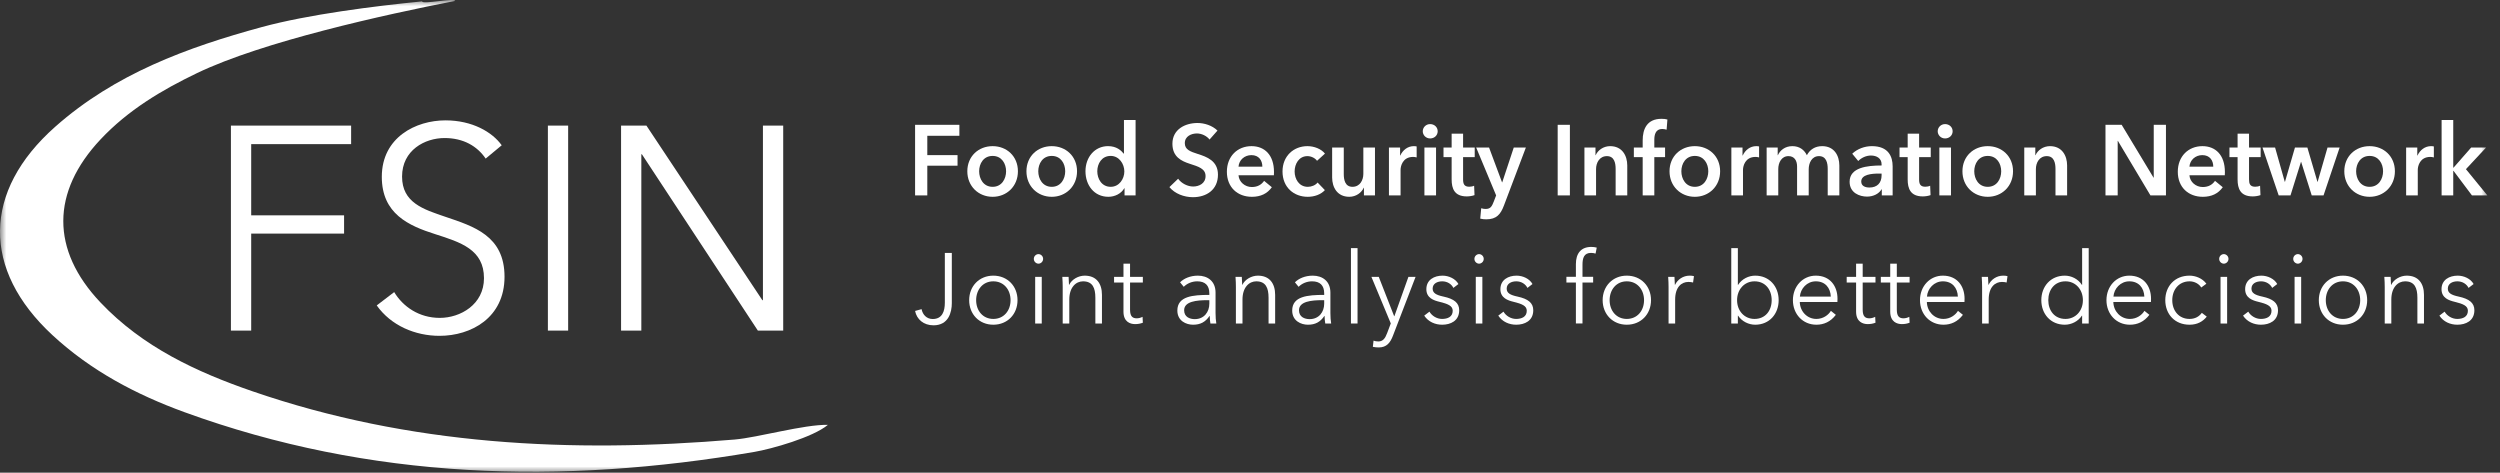 <svg width="201" height="38" viewBox="0 0 201 38" fill="none" xmlns="http://www.w3.org/2000/svg"><rect x="0" y="0" width="201" height="38" fill="#333333" stroke="none"/><g clip-path="url(#clip0_412_226)"><mask id="mask0_412_226" style="mask-type:luminance" maskUnits="userSpaceOnUse" x="0" y="0" width="201" height="38"><path d="M200.059 0H0V38H200.059V0Z" fill="white"/></mask><g mask="url(#mask0_412_226)"><path d="M73.573 25C73.705 25.674 74.258 26.155 75.053 26.155C76.261 26.155 76.526 25.112 76.526 24.375V20.334H75.965V24.335C75.965 25.016 75.762 25.649 74.991 25.649C74.5 25.649 74.181 25.297 74.095 24.856L73.573 25Z" fill="white"/><path d="M81.809 24.134C81.809 23.004 80.999 22.162 79.862 22.162C78.731 22.162 77.921 23.004 77.921 24.134C77.921 25.265 78.731 26.107 79.862 26.107C80.999 26.107 81.809 25.265 81.809 24.134ZM81.249 24.134C81.249 24.976 80.711 25.642 79.862 25.642C79.019 25.642 78.482 24.976 78.482 24.134C78.482 23.293 79.019 22.619 79.862 22.619C80.711 22.619 81.249 23.293 81.249 24.134Z" fill="white"/><path d="M83.757 22.258H83.228V26.01H83.757V22.258ZM83.867 20.814C83.867 20.59 83.68 20.43 83.493 20.43C83.306 20.43 83.119 20.59 83.119 20.814C83.119 21.039 83.306 21.199 83.493 21.199C83.68 21.199 83.867 21.039 83.867 20.814Z" fill="white"/><path d="M85.41 22.258C85.433 22.515 85.441 22.884 85.441 23.084V26.011H85.971V24.086C85.971 23.084 86.516 22.619 87.077 22.619C87.841 22.619 88.067 23.148 88.067 23.934V26.011H88.597V23.71C88.597 22.779 88.137 22.162 87.21 22.162C86.695 22.162 86.166 22.467 85.963 22.9H85.947C85.947 22.739 85.932 22.459 85.916 22.258H85.41Z" fill="white"/><path d="M91.885 22.258H90.856V21.199H90.327V22.258H89.571V22.715H90.327V25.056C90.327 25.881 90.872 26.058 91.262 26.058C91.503 26.058 91.698 26.018 91.885 25.946L91.862 25.473C91.722 25.545 91.55 25.593 91.402 25.593C91.082 25.593 90.856 25.465 90.856 24.903V22.715H91.885V22.258Z" fill="white"/><path d="M97.231 23.71C95.898 23.71 94.659 23.814 94.659 24.968C94.659 25.802 95.368 26.107 95.922 26.107C96.506 26.107 96.911 25.898 97.247 25.401H97.262C97.262 25.602 97.285 25.826 97.317 26.011H97.792C97.753 25.802 97.73 25.457 97.73 25.169V23.525C97.73 22.611 97.098 22.162 96.311 22.162C95.688 22.162 95.174 22.395 94.878 22.699L95.174 23.06C95.431 22.796 95.828 22.619 96.257 22.619C96.888 22.619 97.231 22.94 97.231 23.589V23.71ZM97.231 24.134V24.415C97.231 25.08 96.81 25.658 96.062 25.658C95.649 25.658 95.205 25.481 95.205 24.944C95.205 24.231 96.21 24.134 97.075 24.134H97.231Z" fill="white"/><path d="M99.335 22.258C99.358 22.515 99.366 22.884 99.366 23.084V26.011H99.896V24.086C99.896 23.084 100.442 22.619 101.003 22.619C101.766 22.619 101.992 23.148 101.992 23.934V26.011H102.522V23.71C102.522 22.779 102.062 22.162 101.135 22.162C100.621 22.162 100.091 22.467 99.888 22.9H99.873C99.873 22.739 99.857 22.459 99.841 22.258H99.335Z" fill="white"/><path d="M106.465 23.71C105.133 23.71 103.893 23.814 103.893 24.968C103.893 25.802 104.603 26.107 105.156 26.107C105.74 26.107 106.146 25.898 106.481 25.401H106.496C106.496 25.602 106.52 25.826 106.551 26.011H107.026C106.987 25.802 106.964 25.457 106.964 25.169V23.525C106.964 22.611 106.333 22.162 105.546 22.162C104.922 22.162 104.408 22.395 104.112 22.699L104.408 23.06C104.665 22.796 105.063 22.619 105.491 22.619C106.122 22.619 106.465 22.94 106.465 23.589V23.71ZM106.465 24.134V24.415C106.465 25.08 106.044 25.658 105.296 25.658C104.883 25.658 104.439 25.481 104.439 24.944C104.439 24.231 105.444 24.134 106.309 24.134H106.465Z" fill="white"/><path d="M109.146 19.949H108.616V26.01H109.146V19.949Z" fill="white"/><path d="M110.852 22.258H110.26L111.819 26.002L111.523 26.788C111.366 27.213 111.18 27.453 110.821 27.453C110.681 27.453 110.548 27.429 110.432 27.389L110.377 27.886C110.533 27.918 110.697 27.934 110.852 27.934C111.484 27.934 111.78 27.558 111.998 26.98L113.813 22.258H113.237L112.107 25.425H112.091L110.852 22.258Z" fill="white"/><path d="M117.258 22.836C117.024 22.411 116.486 22.162 115.98 22.162C115.317 22.162 114.679 22.491 114.679 23.253C114.679 23.966 115.294 24.159 115.723 24.263C116.416 24.431 116.798 24.591 116.798 24.984C116.798 25.473 116.393 25.642 115.941 25.642C115.512 25.642 115.115 25.385 114.928 25.056L114.507 25.377C114.842 25.882 115.395 26.107 115.949 26.107C116.619 26.107 117.32 25.802 117.32 24.944C117.32 24.359 116.915 24.03 116.058 23.846C115.458 23.718 115.185 23.557 115.185 23.204C115.185 22.788 115.575 22.619 115.956 22.619C116.362 22.619 116.697 22.836 116.853 23.148L117.258 22.836Z" fill="white"/><path d="M119.182 22.258H118.653V26.01H119.182V22.258ZM119.292 20.814C119.292 20.59 119.104 20.43 118.918 20.43C118.731 20.43 118.543 20.59 118.543 20.814C118.543 21.039 118.731 21.199 118.918 21.199C119.104 21.199 119.292 21.039 119.292 20.814Z" fill="white"/><path d="M123.211 22.836C122.978 22.411 122.44 22.162 121.933 22.162C121.271 22.162 120.632 22.491 120.632 23.253C120.632 23.966 121.248 24.159 121.676 24.263C122.37 24.431 122.752 24.591 122.752 24.984C122.752 25.473 122.347 25.642 121.894 25.642C121.466 25.642 121.068 25.385 120.881 25.056L120.461 25.377C120.796 25.882 121.349 26.107 121.902 26.107C122.572 26.107 123.274 25.802 123.274 24.944C123.274 24.359 122.868 24.03 122.011 23.846C121.411 23.718 121.138 23.557 121.138 23.204C121.138 22.788 121.528 22.619 121.91 22.619C122.315 22.619 122.65 22.836 122.806 23.148L123.211 22.836Z" fill="white"/><path d="M128.089 22.257H127.232V21.295C127.232 20.749 127.349 20.333 127.918 20.333C128.058 20.333 128.175 20.357 128.284 20.389L128.378 19.908C128.245 19.868 128.074 19.852 127.941 19.852C127.107 19.852 126.702 20.381 126.702 21.231V22.257H125.939V22.714H126.702V26.009H127.232V22.714H128.089V22.257Z" fill="white"/><path d="M132.742 24.134C132.742 23.004 131.931 22.162 130.793 22.162C129.664 22.162 128.853 23.004 128.853 24.134C128.853 25.265 129.664 26.107 130.793 26.107C131.931 26.107 132.742 25.265 132.742 24.134ZM132.181 24.134C132.181 24.976 131.643 25.642 130.793 25.642C129.952 25.642 129.414 24.976 129.414 24.134C129.414 23.293 129.952 22.619 130.793 22.619C131.643 22.619 132.181 23.293 132.181 24.134Z" fill="white"/><path d="M134.152 23.084V26.011H134.682V24.086C134.682 23.084 135.188 22.667 135.749 22.667C135.89 22.667 136.061 22.691 136.123 22.715L136.194 22.202C136.085 22.17 135.975 22.162 135.843 22.162C135.329 22.162 134.877 22.467 134.674 22.9H134.658C134.658 22.739 134.643 22.459 134.627 22.258H134.121C134.144 22.515 134.152 22.884 134.152 23.084Z" fill="white"/><path d="M139.739 25.377C140.051 25.85 140.596 26.107 141.119 26.107C142.256 26.107 143.004 25.241 143.004 24.134C143.004 23.028 142.256 22.162 141.119 22.162C140.596 22.162 140.051 22.419 139.739 22.908H139.724V19.949H139.194V26.01H139.724V25.377H139.739ZM142.443 24.134C142.443 24.968 141.945 25.642 141.064 25.642C140.246 25.642 139.661 24.992 139.661 24.134C139.661 23.276 140.246 22.619 141.064 22.619C141.945 22.619 142.443 23.3 142.443 24.134Z" fill="white"/><path d="M144.711 23.846C144.758 23.204 145.28 22.619 145.989 22.619C146.745 22.619 147.166 23.14 147.197 23.846H144.711ZM147.735 24.022C147.735 22.996 147.134 22.162 145.989 22.162C144.952 22.162 144.15 23.004 144.15 24.134C144.15 25.265 144.952 26.107 146.036 26.107C146.636 26.107 147.173 25.874 147.602 25.313L147.204 24.992C147.002 25.329 146.581 25.642 146.036 25.642C145.288 25.642 144.719 25.032 144.703 24.279H147.727C147.735 24.183 147.735 24.094 147.735 24.022Z" fill="white"/><path d="M150.789 22.258H149.76V21.199H149.23V22.258H148.474V22.715H149.23V25.056C149.23 25.881 149.776 26.058 150.165 26.058C150.407 26.058 150.602 26.018 150.789 25.946L150.765 25.473C150.625 25.545 150.453 25.593 150.305 25.593C149.986 25.593 149.76 25.465 149.76 24.903V22.715H150.789V22.258Z" fill="white"/><path d="M153.532 22.258H152.504V21.199H151.974V22.258H151.218V22.715H151.974V25.056C151.974 25.881 152.519 26.058 152.909 26.058C153.15 26.058 153.345 26.018 153.532 25.946L153.509 25.473C153.369 25.545 153.197 25.593 153.049 25.593C152.73 25.593 152.504 25.465 152.504 24.903V22.715H153.532V22.258Z" fill="white"/><path d="M154.928 23.846C154.974 23.204 155.497 22.619 156.206 22.619C156.962 22.619 157.382 23.14 157.413 23.846H154.928ZM157.951 24.022C157.951 22.996 157.351 22.162 156.206 22.162C155.169 22.162 154.367 23.004 154.367 24.134C154.367 25.265 155.169 26.107 156.253 26.107C156.852 26.107 157.39 25.874 157.819 25.313L157.421 24.992C157.219 25.329 156.798 25.642 156.253 25.642C155.504 25.642 154.936 25.032 154.92 24.279H157.943C157.951 24.183 157.951 24.094 157.951 24.022Z" fill="white"/><path d="M159.361 23.084V26.011H159.891V24.086C159.891 23.084 160.397 22.667 160.959 22.667C161.099 22.667 161.27 22.691 161.333 22.715L161.403 22.202C161.294 22.17 161.185 22.162 161.052 22.162C160.538 22.162 160.086 22.467 159.883 22.9H159.868C159.868 22.739 159.852 22.459 159.836 22.258H159.33C159.353 22.515 159.361 22.884 159.361 23.084Z" fill="white"/><path d="M167.387 25.377H167.403V26.01H167.932V19.949H167.403V22.908H167.387C167.075 22.419 166.53 22.162 166.008 22.162C164.87 22.162 164.122 23.028 164.122 24.134C164.122 25.241 164.87 26.107 166.008 26.107C166.53 26.107 167.075 25.85 167.387 25.377ZM164.683 24.134C164.683 23.3 165.182 22.619 166.062 22.619C166.88 22.619 167.465 23.276 167.465 24.134C167.465 24.992 166.88 25.642 166.062 25.642C165.182 25.642 164.683 24.968 164.683 24.134Z" fill="white"/><path d="M169.92 23.846C169.966 23.204 170.489 22.619 171.198 22.619C171.953 22.619 172.374 23.14 172.406 23.846H169.92ZM172.943 24.022C172.943 22.996 172.343 22.162 171.198 22.162C170.161 22.162 169.359 23.004 169.359 24.134C169.359 25.265 170.161 26.107 171.244 26.107C171.845 26.107 172.382 25.874 172.811 25.313L172.413 24.992C172.211 25.329 171.79 25.642 171.244 25.642C170.496 25.642 169.928 25.032 169.912 24.279H172.935C172.943 24.183 172.943 24.094 172.943 24.022Z" fill="white"/><path d="M177.393 22.812C177.081 22.379 176.528 22.162 176.037 22.162C174.86 22.162 174.089 23.004 174.089 24.134C174.089 25.265 174.86 26.107 176.037 26.107C176.668 26.107 177.112 25.85 177.424 25.457L177.027 25.153C176.816 25.441 176.497 25.642 176.037 25.642C175.187 25.642 174.65 24.984 174.65 24.134C174.65 23.277 175.195 22.619 176.045 22.619C176.442 22.619 176.808 22.828 176.98 23.116L177.393 22.812Z" fill="white"/><path d="M179.061 22.258H178.531V26.01H179.061V22.258ZM179.17 20.814C179.17 20.59 178.983 20.43 178.796 20.43C178.609 20.43 178.422 20.59 178.422 20.814C178.422 21.039 178.609 21.199 178.796 21.199C178.983 21.199 179.17 21.039 179.17 20.814Z" fill="white"/><path d="M183.09 22.836C182.856 22.411 182.318 22.162 181.812 22.162C181.15 22.162 180.51 22.491 180.51 23.253C180.51 23.966 181.126 24.159 181.555 24.263C182.248 24.431 182.63 24.591 182.63 24.984C182.63 25.473 182.225 25.642 181.773 25.642C181.344 25.642 180.947 25.385 180.76 25.056L180.339 25.377C180.674 25.882 181.227 26.107 181.781 26.107C182.451 26.107 183.152 25.802 183.152 24.944C183.152 24.359 182.747 24.03 181.89 23.846C181.29 23.718 181.017 23.557 181.017 23.204C181.017 22.788 181.407 22.619 181.788 22.619C182.194 22.619 182.529 22.836 182.685 23.148L183.09 22.836Z" fill="white"/><path d="M185.014 22.258H184.484V26.01H185.014V22.258ZM185.123 20.814C185.123 20.59 184.936 20.43 184.749 20.43C184.562 20.43 184.375 20.59 184.375 20.814C184.375 21.039 184.562 21.199 184.749 21.199C184.936 21.199 185.123 21.039 185.123 20.814Z" fill="white"/><path d="M190.321 24.134C190.321 23.004 189.511 22.162 188.373 22.162C187.243 22.162 186.433 23.004 186.433 24.134C186.433 25.265 187.243 26.107 188.373 26.107C189.511 26.107 190.321 25.265 190.321 24.134ZM189.76 24.134C189.76 24.976 189.222 25.642 188.373 25.642C187.531 25.642 186.994 24.976 186.994 24.134C186.994 23.293 187.531 22.619 188.373 22.619C189.222 22.619 189.76 23.293 189.76 24.134Z" fill="white"/><path d="M191.7 22.258C191.724 22.515 191.732 22.884 191.732 23.084V26.011H192.262V24.086C192.262 23.084 192.807 22.619 193.368 22.619C194.132 22.619 194.358 23.148 194.358 23.934V26.011H194.888V23.71C194.888 22.779 194.428 22.162 193.501 22.162C192.986 22.162 192.456 22.467 192.254 22.9H192.238C192.238 22.739 192.223 22.459 192.207 22.258H191.7Z" fill="white"/><path d="M198.878 22.836C198.644 22.411 198.106 22.162 197.6 22.162C196.937 22.162 196.298 22.491 196.298 23.253C196.298 23.966 196.914 24.159 197.343 24.263C198.036 24.431 198.418 24.591 198.418 24.984C198.418 25.473 198.013 25.642 197.561 25.642C197.132 25.642 196.734 25.385 196.548 25.056L196.127 25.377C196.462 25.882 197.015 26.107 197.568 26.107C198.239 26.107 198.94 25.802 198.94 24.944C198.94 24.359 198.535 24.03 197.678 23.846C197.077 23.718 196.805 23.557 196.805 23.204C196.805 22.788 197.194 22.619 197.576 22.619C197.981 22.619 198.317 22.836 198.472 23.148L198.878 22.836Z" fill="white"/><path d="M73.573 15.711H74.555V13.322H76.986V12.472H74.555V10.917H77.134V10.035H73.573V15.711Z" fill="white"/><path d="M77.773 13.771C77.773 14.981 78.677 15.823 79.807 15.823C80.937 15.823 81.841 14.981 81.841 13.771C81.841 12.56 80.937 11.75 79.807 11.75C78.677 11.75 77.773 12.56 77.773 13.771ZM78.723 13.771C78.723 13.169 79.066 12.536 79.807 12.536C80.547 12.536 80.89 13.169 80.89 13.771C80.89 14.372 80.547 15.021 79.807 15.021C79.066 15.021 78.723 14.372 78.723 13.771Z" fill="white"/><path d="M82.526 13.771C82.526 14.981 83.43 15.823 84.56 15.823C85.69 15.823 86.594 14.981 86.594 13.771C86.594 12.56 85.69 11.75 84.56 11.75C83.43 11.75 82.526 12.56 82.526 13.771ZM83.477 13.771C83.477 13.169 83.82 12.536 84.56 12.536C85.3 12.536 85.643 13.169 85.643 13.771C85.643 14.372 85.3 15.021 84.56 15.021C83.82 15.021 83.477 14.372 83.477 13.771Z" fill="white"/><path d="M91.301 9.648H90.366V12.35H90.342C90.147 12.102 89.774 11.749 89.088 11.749C88.02 11.749 87.272 12.631 87.272 13.77C87.272 14.892 87.973 15.822 89.111 15.822C89.633 15.822 90.14 15.573 90.397 15.132H90.413V15.71H91.301V9.648ZM88.222 13.77C88.222 13.168 88.573 12.535 89.298 12.535C89.984 12.535 90.397 13.184 90.397 13.785C90.397 14.387 89.984 15.02 89.298 15.02C88.573 15.02 88.222 14.371 88.222 13.77Z" fill="white"/><path d="M97.885 10.498C97.465 10.089 96.834 9.889 96.28 9.889C95.283 9.889 94.262 10.402 94.262 11.556C94.262 12.615 94.987 12.951 95.657 13.168C96.35 13.392 96.927 13.561 96.927 14.154C96.927 14.763 96.389 14.996 95.93 14.996C95.493 14.996 94.995 14.755 94.722 14.37L94.02 15.044C94.457 15.573 95.197 15.854 95.914 15.854C96.997 15.854 97.924 15.26 97.924 14.042C97.924 12.927 97.02 12.607 96.311 12.382C95.688 12.182 95.259 12.029 95.259 11.508C95.259 10.955 95.782 10.73 96.233 10.73C96.623 10.73 97.036 10.939 97.247 11.22L97.885 10.498Z" fill="white"/><path d="M99.576 13.402C99.615 12.864 100.059 12.472 100.613 12.472C101.221 12.472 101.493 12.905 101.493 13.402H99.576ZM102.429 13.835C102.429 12.448 101.665 11.75 100.621 11.75C99.491 11.75 98.641 12.568 98.641 13.81C98.641 15.061 99.498 15.823 100.652 15.823C101.361 15.823 101.891 15.566 102.257 15.053L101.634 14.54C101.423 14.845 101.111 15.037 100.644 15.037C100.099 15.037 99.615 14.636 99.576 14.091H102.421C102.429 14.003 102.429 13.923 102.429 13.835Z" fill="white"/><path d="M106.527 12.351C106.231 11.975 105.663 11.75 105.117 11.75C104.018 11.75 103.114 12.536 103.114 13.787C103.114 15.069 104.034 15.823 105.14 15.823C105.694 15.823 106.208 15.63 106.52 15.286L105.935 14.676C105.756 14.901 105.436 15.021 105.148 15.021C104.439 15.021 104.088 14.388 104.088 13.787C104.088 13.185 104.431 12.552 105.117 12.552C105.421 12.552 105.74 12.712 105.889 12.929L106.527 12.351Z" fill="white"/><path d="M110.548 11.861H109.613V13.978C109.613 14.491 109.333 15.02 108.74 15.02C108.14 15.02 108.039 14.451 108.039 13.994V11.861H107.104V14.267C107.104 15.052 107.509 15.822 108.483 15.822C109.037 15.822 109.481 15.477 109.644 15.092H109.66V15.71H110.548V11.861Z" fill="white"/><path d="M111.671 15.711H112.606V13.65C112.606 13.37 112.769 12.616 113.611 12.616C113.697 12.616 113.774 12.624 113.899 12.656V11.774C113.837 11.758 113.743 11.75 113.673 11.75C113.182 11.75 112.785 12.063 112.582 12.504H112.567V11.862H111.671V15.711Z" fill="white"/><path d="M114.523 15.709H115.458V11.861H114.523V15.709ZM114.39 10.554C114.39 10.858 114.639 11.131 114.982 11.131C115.325 11.131 115.59 10.883 115.59 10.554C115.59 10.225 115.325 9.977 114.982 9.977C114.639 9.977 114.39 10.249 114.39 10.554Z" fill="white"/><path d="M116.712 12.632V14.428C116.712 15.166 116.938 15.791 117.928 15.791C118.138 15.791 118.388 15.751 118.551 15.687L118.52 14.933C118.411 14.989 118.247 15.013 118.123 15.013C117.71 15.013 117.632 14.765 117.632 14.42V12.632H118.567V11.862H117.632V10.748H116.712V11.862H116.058V12.632H116.712Z" fill="white"/><path d="M120.289 15.71L120.102 16.199C119.946 16.6 119.837 16.8 119.44 16.8C119.338 16.8 119.214 16.784 119.089 16.744L119.011 17.578C119.175 17.618 119.338 17.634 119.494 17.634C120.32 17.634 120.647 17.233 120.912 16.536L122.681 11.861H121.707L120.78 14.659H120.764L119.72 11.861H118.684L120.289 15.71Z" fill="white"/><path d="M126.219 10.035H125.237V15.711H126.219V10.035Z" fill="white"/><path d="M127.388 15.711H128.323V13.594C128.323 13.081 128.604 12.552 129.196 12.552C129.796 12.552 129.897 13.121 129.897 13.578V15.711H130.832V13.305C130.832 12.52 130.427 11.75 129.453 11.75C128.9 11.75 128.456 12.095 128.292 12.479H128.277V11.862H127.388V15.711Z" fill="white"/><path d="M132.071 15.71H133.007V12.632H133.872V11.862H133.007V11.236C133.007 10.851 133.1 10.37 133.638 10.37C133.77 10.37 133.895 10.395 133.996 10.427L134.059 9.609C133.918 9.569 133.786 9.553 133.583 9.553C132.422 9.553 132.071 10.37 132.071 11.292V11.862H131.362V12.632H132.071V15.71Z" fill="white"/><path d="M134.23 13.771C134.23 14.981 135.134 15.823 136.264 15.823C137.394 15.823 138.298 14.981 138.298 13.771C138.298 12.56 137.394 11.75 136.264 11.75C135.134 11.75 134.23 12.56 134.23 13.771ZM135.181 13.771C135.181 13.169 135.523 12.536 136.264 12.536C137.004 12.536 137.347 13.169 137.347 13.771C137.347 14.372 137.004 15.021 136.264 15.021C135.523 15.021 135.181 14.372 135.181 13.771Z" fill="white"/><path d="M139.202 15.711H140.137V13.65C140.137 13.37 140.3 12.616 141.142 12.616C141.228 12.616 141.306 12.624 141.43 12.656V11.774C141.368 11.758 141.274 11.75 141.204 11.75C140.713 11.75 140.316 12.063 140.114 12.504H140.098V11.862H139.202V15.711Z" fill="white"/><path d="M146.503 11.75C145.942 11.75 145.521 12.015 145.272 12.479C145.062 12.047 144.68 11.75 144.103 11.75C143.503 11.75 143.106 12.103 142.942 12.479H142.927V11.862H142.038V15.711H142.973V13.594C142.973 13.081 143.23 12.552 143.791 12.552C144.267 12.552 144.485 12.912 144.485 13.386V15.711H145.42V13.61C145.42 13.113 145.662 12.552 146.246 12.552C146.846 12.552 146.948 13.121 146.948 13.578V15.711H147.883V13.305C147.883 12.52 147.477 11.75 146.503 11.75Z" fill="white"/><path d="M151.296 15.711H152.168V13.37C152.168 12.6 151.841 11.75 150.501 11.75C149.932 11.75 149.34 11.958 148.919 12.359L149.402 12.945C149.644 12.696 150.026 12.504 150.423 12.504C150.891 12.504 151.28 12.736 151.28 13.209V13.305C150.111 13.305 148.709 13.466 148.709 14.612C148.709 15.51 149.511 15.807 150.111 15.807C150.641 15.807 151.085 15.558 151.272 15.222H151.296V15.711ZM151.28 14.091C151.28 14.7 150.937 15.077 150.298 15.077C149.979 15.077 149.644 14.965 149.644 14.596C149.644 14.027 150.478 13.955 151.07 13.955H151.28V14.091Z" fill="white"/><path d="M153.377 12.632V14.428C153.377 15.166 153.603 15.791 154.593 15.791C154.803 15.791 155.052 15.751 155.216 15.687L155.185 14.933C155.076 14.989 154.912 15.013 154.787 15.013C154.375 15.013 154.296 14.765 154.296 14.42V12.632H155.232V11.862H154.296V10.748H153.377V11.862H152.722V12.632H153.377Z" fill="white"/><path d="M155.924 15.709H156.859V11.861H155.924V15.709ZM155.792 10.554C155.792 10.858 156.041 11.131 156.384 11.131C156.727 11.131 156.992 10.883 156.992 10.554C156.992 10.225 156.727 9.977 156.384 9.977C156.041 9.977 155.792 10.249 155.792 10.554Z" fill="white"/><path d="M157.78 13.771C157.78 14.981 158.683 15.823 159.814 15.823C160.944 15.823 161.848 14.981 161.848 13.771C161.848 12.56 160.944 11.75 159.814 11.75C158.683 11.75 157.78 12.56 157.78 13.771ZM158.73 13.771C158.73 13.169 159.073 12.536 159.814 12.536C160.554 12.536 160.897 13.169 160.897 13.771C160.897 14.372 160.554 15.021 159.814 15.021C159.073 15.021 158.73 14.372 158.73 13.771Z" fill="white"/><path d="M162.751 15.711H163.686V13.594C163.686 13.081 163.967 12.552 164.559 12.552C165.159 12.552 165.261 13.121 165.261 13.578V15.711H166.196V13.305C166.196 12.52 165.79 11.75 164.816 11.75C164.263 11.75 163.819 12.095 163.655 12.479H163.639V11.862H162.751V15.711Z" fill="white"/><path d="M169.281 15.711H170.262V11.326H170.278L172.896 15.711H174.143V10.035H173.161V14.284H173.145L170.582 10.035H169.281V15.711Z" fill="white"/><path d="M176.03 13.402C176.069 12.864 176.513 12.472 177.066 12.472C177.674 12.472 177.947 12.905 177.947 13.402H176.03ZM178.882 13.835C178.882 12.448 178.118 11.75 177.074 11.75C175.944 11.75 175.095 12.568 175.095 13.81C175.095 15.061 175.952 15.823 177.105 15.823C177.814 15.823 178.344 15.566 178.711 15.053L178.087 14.54C177.877 14.845 177.565 15.037 177.097 15.037C176.552 15.037 176.069 14.636 176.03 14.091H178.874C178.882 14.003 178.882 13.923 178.882 13.835Z" fill="white"/><path d="M179.902 12.632V14.428C179.902 15.166 180.128 15.791 181.118 15.791C181.328 15.791 181.578 15.751 181.741 15.687L181.71 14.933C181.601 14.989 181.437 15.013 181.313 15.013C180.899 15.013 180.822 14.765 180.822 14.42V12.632H181.757V11.862H180.822V10.748H179.902V11.862H179.248V12.632H179.902Z" fill="white"/><path d="M183.206 15.71H184.156L184.998 13.016H185.013L185.863 15.71H186.813L188.107 11.861H187.133L186.338 14.619H186.322L185.512 11.861H184.515L183.712 14.619H183.697L182.917 11.861H181.904L183.206 15.71Z" fill="white"/><path d="M188.482 13.771C188.482 14.981 189.386 15.823 190.516 15.823C191.645 15.823 192.55 14.981 192.55 13.771C192.55 12.56 191.645 11.75 190.516 11.75C189.386 11.75 188.482 12.56 188.482 13.771ZM189.432 13.771C189.432 13.169 189.775 12.536 190.516 12.536C191.256 12.536 191.599 13.169 191.599 13.771C191.599 14.372 191.256 15.021 190.516 15.021C189.775 15.021 189.432 14.372 189.432 13.771Z" fill="white"/><path d="M193.453 15.711H194.389V13.65C194.389 13.37 194.552 12.616 195.394 12.616C195.479 12.616 195.557 12.624 195.682 12.656V11.774C195.619 11.758 195.526 11.75 195.456 11.75C194.965 11.75 194.568 12.063 194.365 12.504H194.349V11.862H193.453V15.711Z" fill="white"/><path d="M196.305 15.71H197.241V13.737H197.264L198.744 15.71H199.984L198.261 13.601L199.882 11.861H198.682L197.264 13.481H197.241V9.648H196.305V15.71Z" fill="white"/><path fill-rule="evenodd" clip-rule="evenodd" d="M36.589 0.075C30.908 1.185 21.124 3.341 15.846 5.875C12.995 7.245 10.296 8.853 8.087 11.204C4.111 15.434 4.073 20.092 8.079 24.319C11.472 27.899 15.798 29.908 20.31 31.463C32.931 35.809 45.92 36.449 59.065 35.339C60.931 35.18 64.656 34.116 66.564 34.158C65.362 35.162 62.029 36.099 60.635 36.336C45.123 38.986 29.8 38.59 14.828 33.137C10.951 31.725 7.31 29.808 4.222 26.949C-1.468 21.681 -1.415 15.379 4.437 10.193C9.234 5.941 15.046 3.809 21.056 2.175C24.783 1.162 30.096 0.49 33.935 0.111C33.94 0.384 36.584 -0.199 36.589 0.075ZM20.196 18.782V26.582H18.566V10.096H28.23V11.586H20.196V17.315H27.664V18.782H20.196ZM40.338 11.68L39.048 12.751C38.369 11.75 37.26 11.098 35.743 11.098C34.159 11.098 32.326 12.075 32.326 14.194C32.326 16.29 34.024 16.826 35.812 17.431C38.075 18.2 40.564 18.945 40.564 22.251C40.564 25.558 37.871 27.001 35.336 27.001C33.39 27.001 31.444 26.186 30.289 24.556L31.693 23.485C32.394 24.649 33.684 25.558 35.359 25.558C37.011 25.558 38.912 24.486 38.912 22.367C38.912 20.062 37.034 19.48 34.997 18.828C32.87 18.153 30.697 17.198 30.697 14.218C30.697 11.028 33.458 9.677 35.812 9.677C37.962 9.677 39.569 10.608 40.338 11.68ZM45.679 10.096V26.582H44.05V10.096H45.679ZM51.971 10.096L61.295 24.137H61.34V10.096H62.97V26.582H60.933L51.608 12.401H51.563V26.582H49.934V10.096H51.971Z" fill="white"/></g></g><defs><clipPath id="clip0_412_226"><rect width="200.059" height="38" fill="white"/></clipPath></defs></svg>